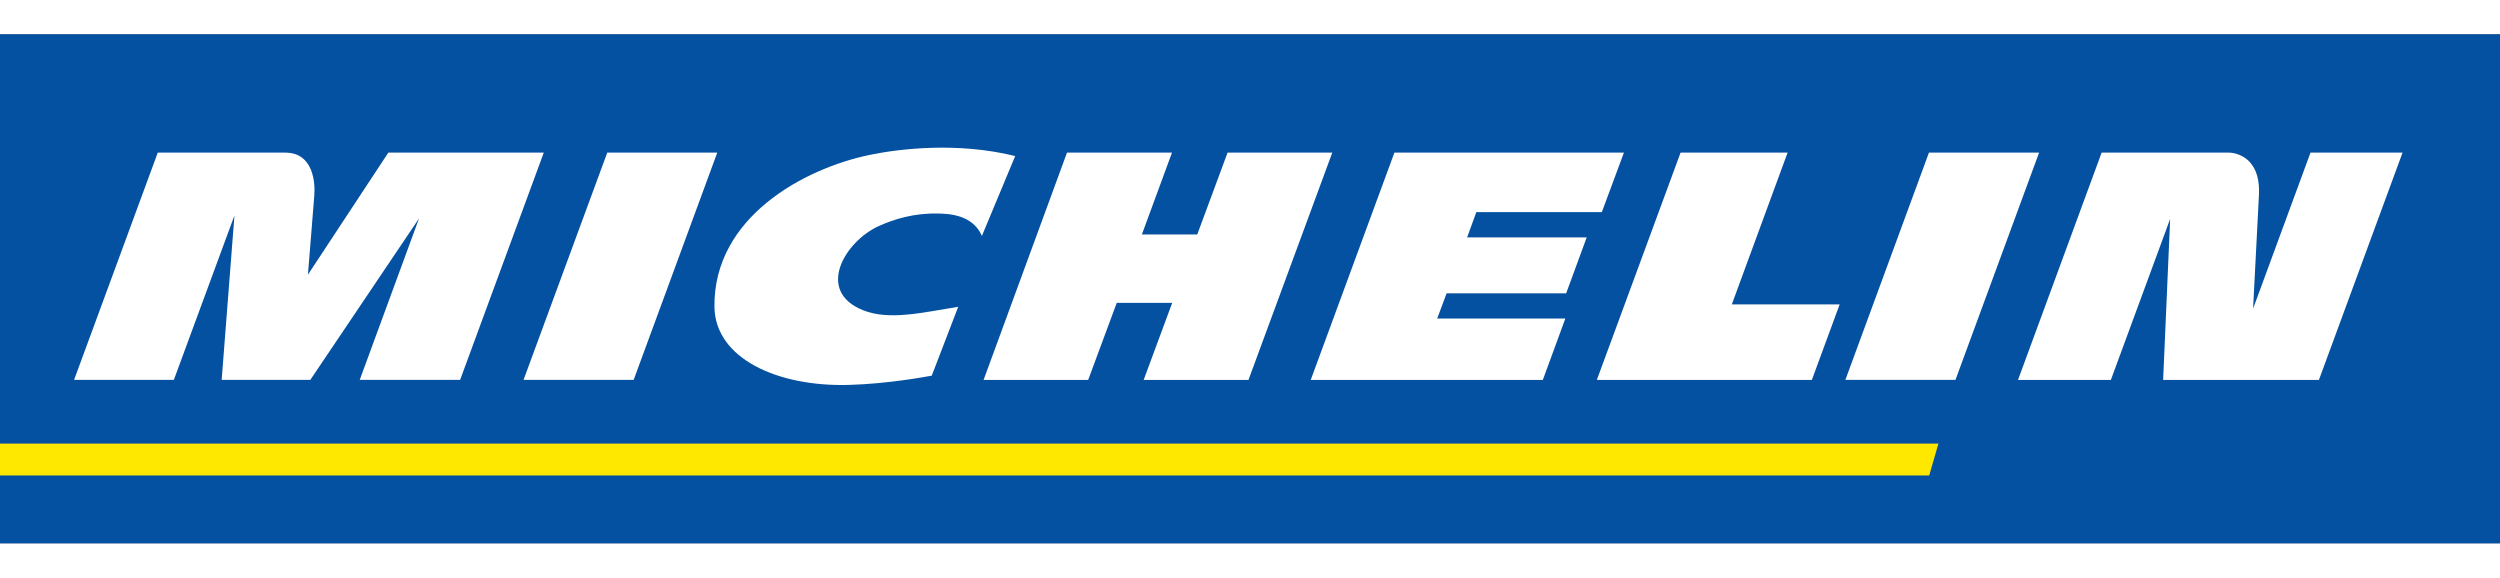 <?xml version="1.0"?>
<svg xmlns="http://www.w3.org/2000/svg" height="67" width="290" viewBox="0 0 862.873 175.707"><rect x="0" y="0" width="862.873" height="175.707" fill="#808080" stroke="none"/><path d="M.003 175.707V0h862.87v175.707z" fill="#0450a1"/><path d="M669.047 141.291H0v10.998h665.862z" fill="#ffe800"/><g fill="#fff"><path d="M134.03 40.857l-27.747 42.12s1.766-22.036 2.202-27.346c.328-4.041-.165-14.774-10.002-14.774H54.45l-28.88 78.437h34.433L80.918 62.56l-4.41 56.734h30.596l37.534-55.744-20.48 55.744h34.654l28.874-78.437zM321.59 117.84c-1.681.283-14.842 2.813-28.659 3.192-24.657.68-46.15-9.187-46.342-26.989-.34-30.85 30.855-47.752 53.854-52.461 10.313-2.106 30.176-4.427 49.953.453l-11.49 27.555c-3.295-7.5-11.78-7.642-15.255-7.715-8.406-.176-15.346 2.043-20.469 4.386-11.626 5.327-21.753 22.405-5.31 28.988 9.126 3.65 20.74.736 32.86-1.183zM674.928 119.294h-38.004l28.85-78.437h38.017zM218.706 119.294h-38.01l28.896-78.437h37.97zM423.694 40.857L413.227 69.11h-19.109l10.392-28.252h-36.238l-28.79 78.443h36.103l9.855-26.582h19.138l-9.843 26.582h36.176l28.925-78.443zM597.736 93.24l19.252-52.383h-36.94L551.15 119.3h74.215l9.594-26.06zM797.466 40.857l-19.812 53.831c.272-5.422 1.353-26.83 2.015-39.164.272-5.072-.826-8.95-3.266-11.525-2.943-3.108-6.849-3.142-6.888-3.142h-44.14L696.516 119.3h32.05l20.457-55.552-2.418 55.552h53.77l28.862-78.443zM496.046 98.124l3.25-8.711h41.264l7.092-19.308h-41.27l3.164-8.706h43.32l7.624-20.542h-79.218L452.398 119.3h80.113l7.766-21.176z"/></g></svg>
